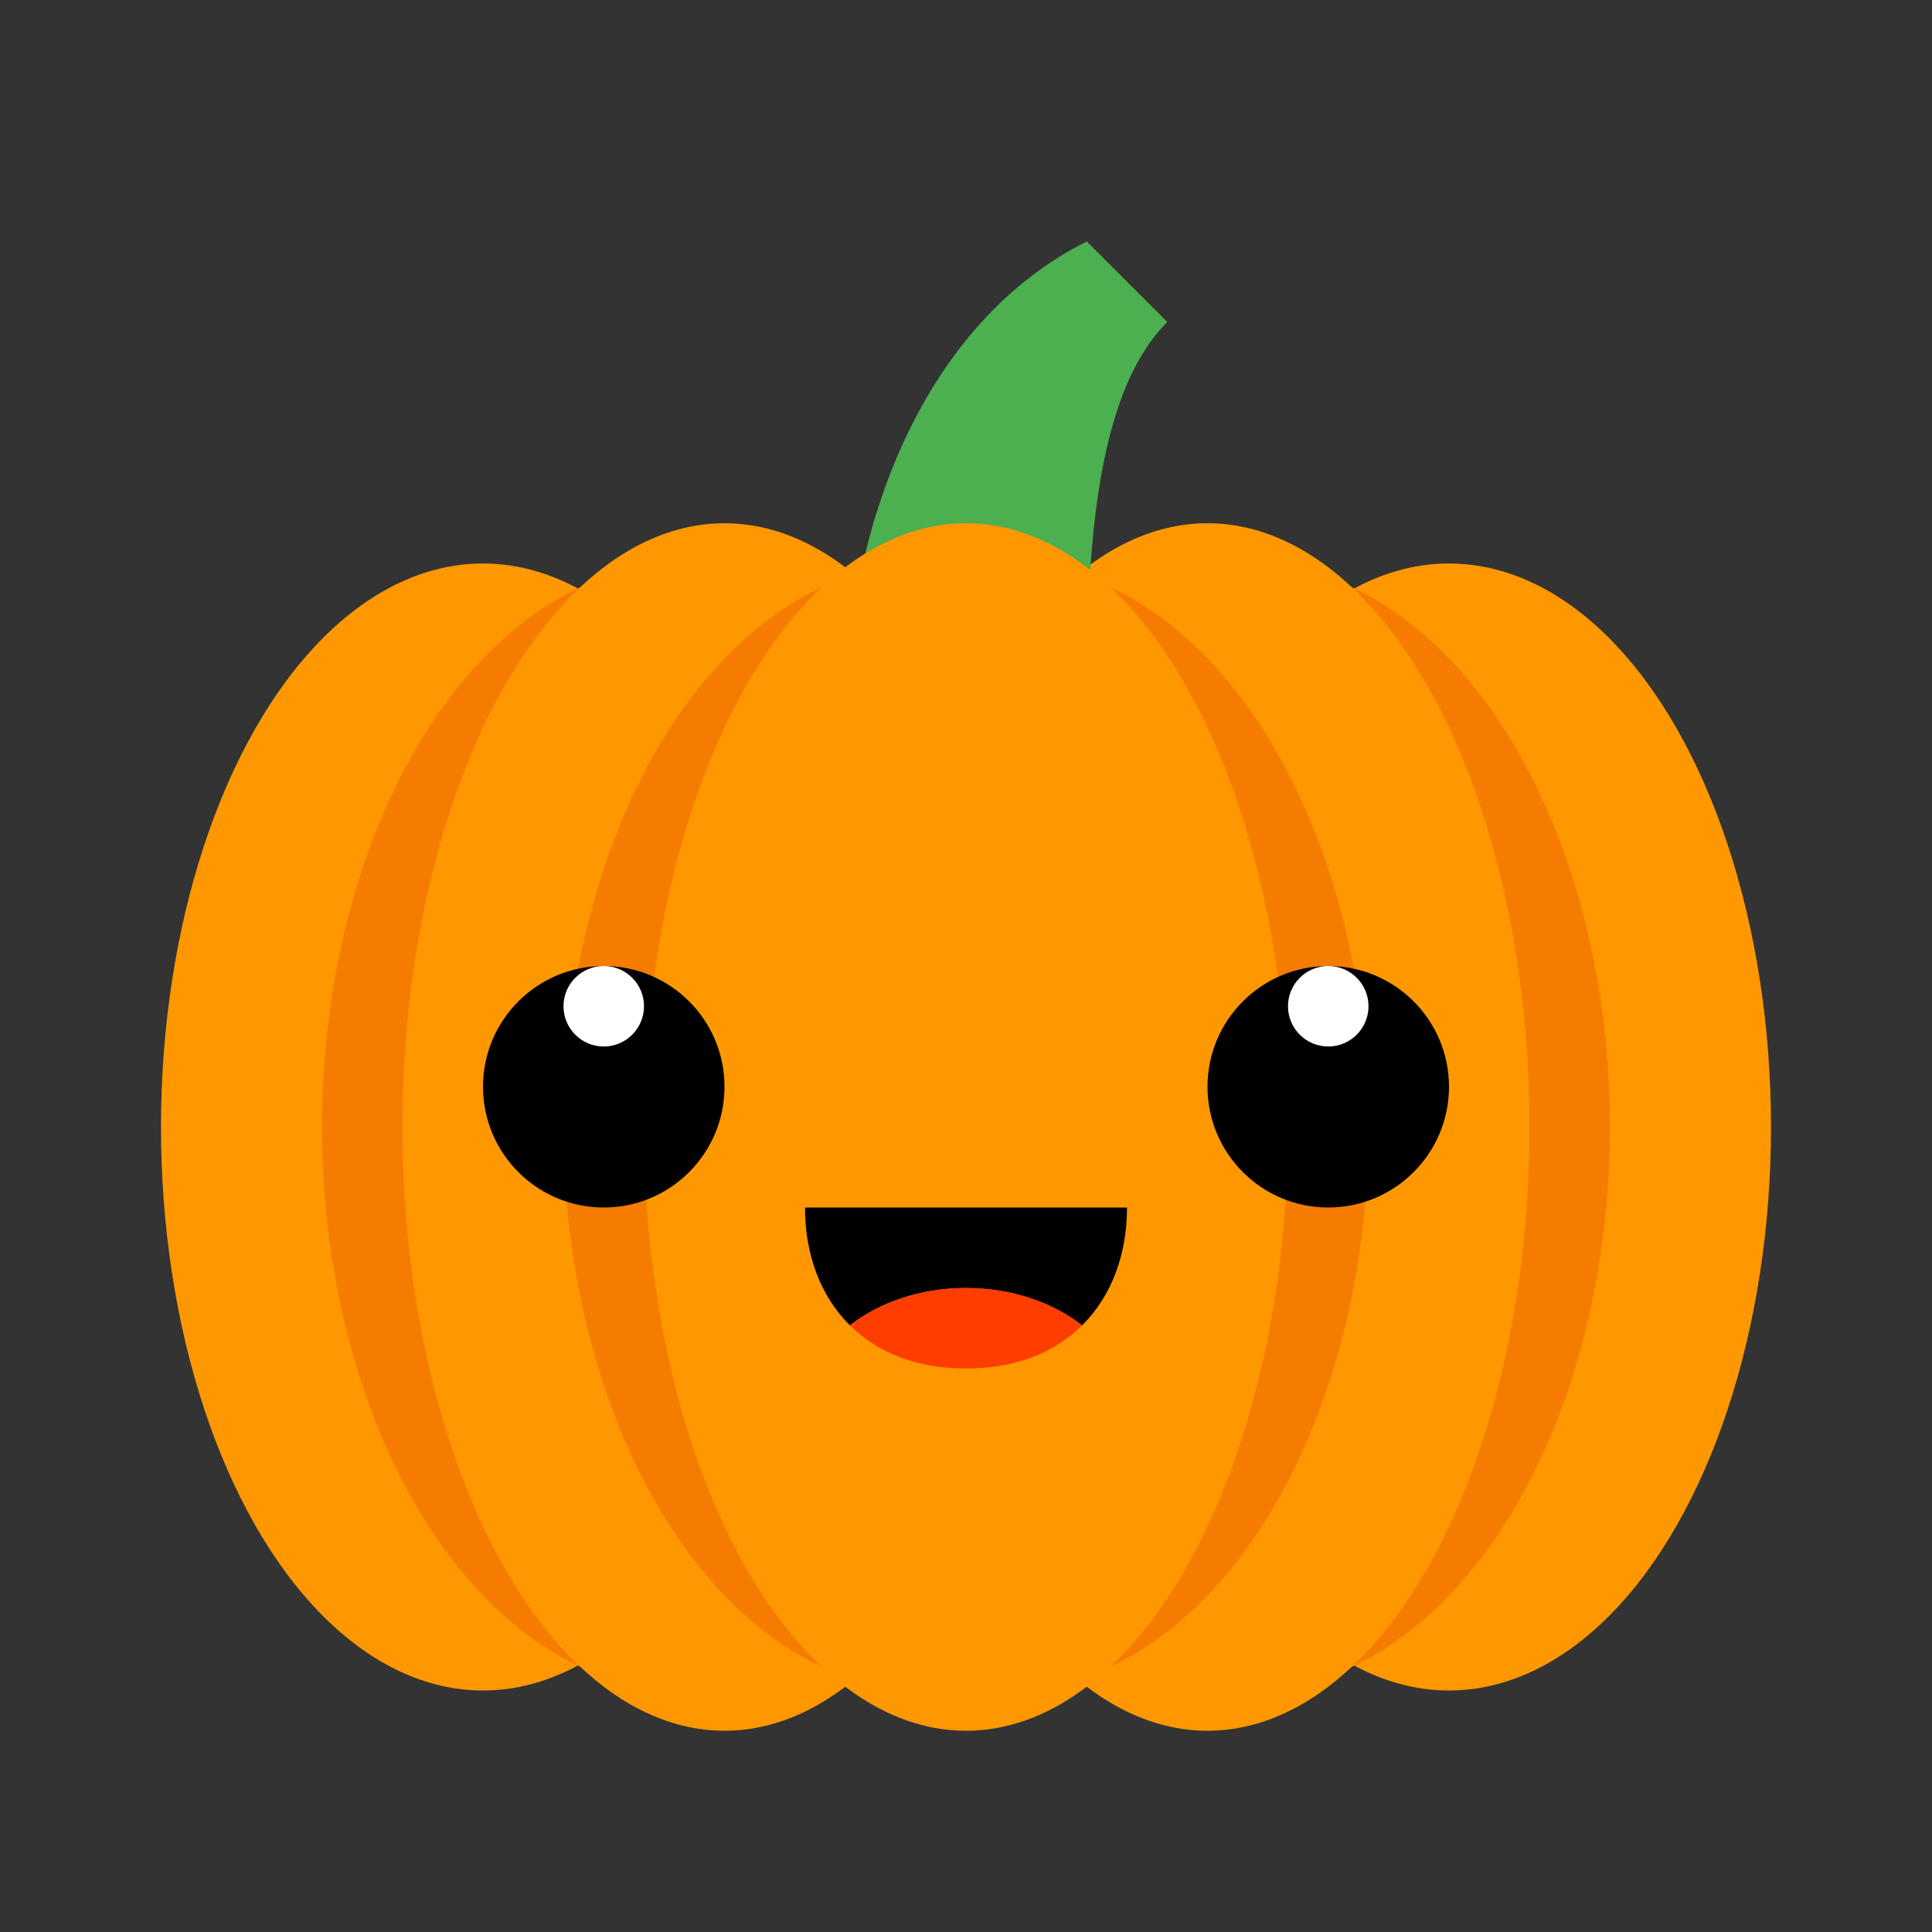 <svg xmlns="http://www.w3.org/2000/svg"  viewBox="0 0 48 48" width="48px" height="48px"><rect x="0" y="0" width="48" height="48" fill="#333333" stroke="none"/><ellipse cx="12" cy="28" fill="#ff9800" rx="8" ry="14"/><ellipse cx="17" cy="28" fill="#f57c00" rx="9" ry="14"/><ellipse cx="18" cy="28" fill="#ff9800" rx="8" ry="15"/><ellipse cx="23" cy="28" fill="#f57c00" rx="9" ry="14"/><ellipse cx="36" cy="28" fill="#ff9800" rx="8" ry="14"/><ellipse cx="31" cy="28" fill="#f57c00" rx="9" ry="14"/><ellipse cx="30" cy="28" fill="#ff9800" rx="8" ry="15"/><ellipse cx="25" cy="28" fill="#f57c00" rx="9" ry="14"/><path fill="#4caf50" d="M27,18h-6c0-5,2-10,6-12l2,2C27,10,27,14.691,27,18z"/><ellipse cx="24" cy="28" fill="#ff9800" rx="8" ry="15"/><circle cx="15" cy="27" r="3"/><circle cx="15" cy="25" r="1" fill="#fff"/><circle cx="33" cy="27" r="3"/><circle cx="33" cy="25" r="1" fill="#fff"/><path d="M24,32c1.136,0,2.156,0.359,2.884,0.929C27.621,32.198,28,31.161,28,30h-8c0,1.161,0.379,2.198,1.116,2.929 C21.844,32.359,22.864,32,24,32z"/><path fill="#ff3d00" d="M24,32c-1.136,0-2.156,0.359-2.884,0.929C21.781,33.588,22.735,34,24,34s2.219-0.412,2.884-1.071 C26.156,32.359,25.136,32,24,32z"/></svg>